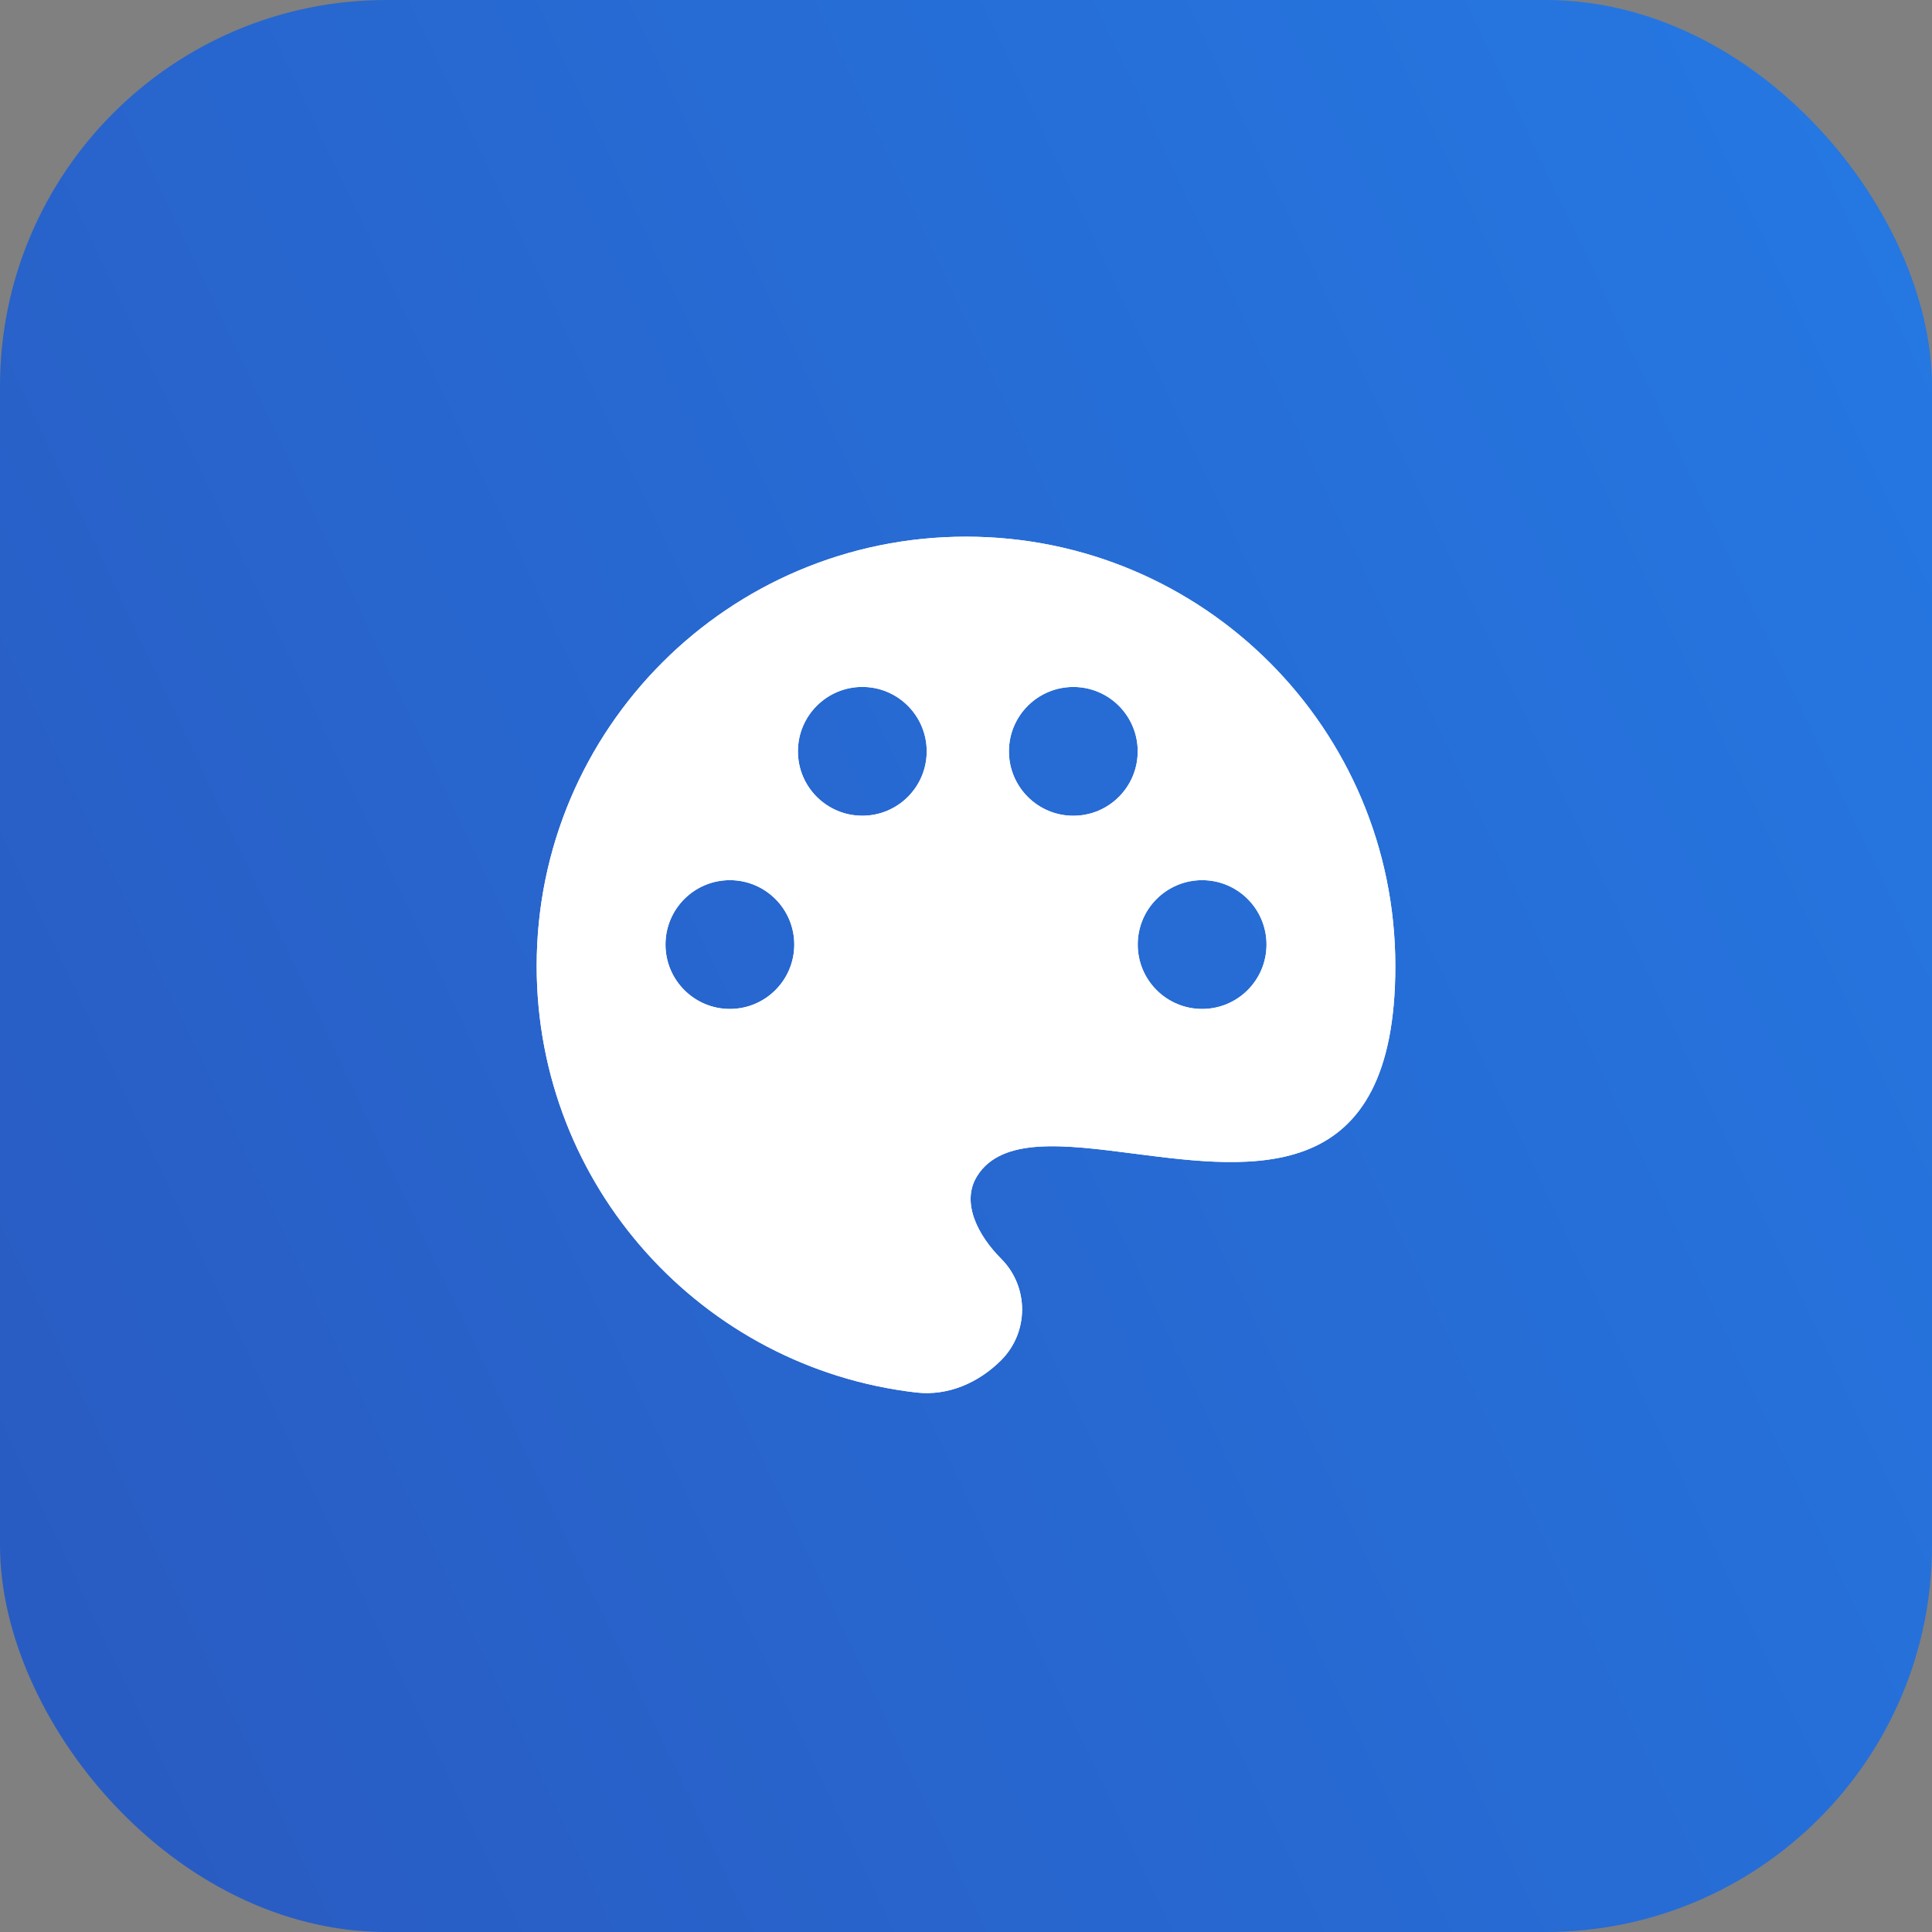 <svg width="60" height="60" viewBox="0 0 60 60" fill="none" xmlns="http://www.w3.org/2000/svg">
<rect x="0" y="0" width="60" height="60" fill="#808080" stroke="none"/>
<rect width="60" height="60" rx="12" fill="url(#paint0_linear_40_4936)"/>
<path fill-rule="evenodd" clip-rule="evenodd" d="M28.462 43.246C21.823 42.484 16.667 36.844 16.667 30C16.667 22.637 22.636 16.667 30 16.667C37.364 16.667 43.333 22.637 43.333 30C43.333 36.876 38.956 36.31 35.218 35.827C33.062 35.549 31.118 35.298 30.349 36.518C29.823 37.352 30.392 38.392 31.089 39.089C31.96 39.961 31.96 41.373 31.089 42.245C30.392 42.942 29.442 43.358 28.462 43.246ZM28.78 23.333C28.78 24.438 27.885 25.333 26.78 25.333C25.675 25.333 24.78 24.438 24.78 23.333C24.78 22.229 25.675 21.333 26.78 21.333C27.885 21.333 28.78 22.229 28.78 23.333ZM22.667 31.334C23.771 31.334 24.667 30.438 24.667 29.334C24.667 28.229 23.771 27.334 22.667 27.334C21.562 27.334 20.667 28.229 20.667 29.334C20.667 30.438 21.562 31.334 22.667 31.334ZM37.333 31.334C38.438 31.334 39.333 30.438 39.333 29.334C39.333 28.229 38.438 27.334 37.333 27.334C36.229 27.334 35.333 28.229 35.333 29.334C35.333 30.438 36.229 31.334 37.333 31.334ZM33.333 25.334C34.438 25.334 35.333 24.438 35.333 23.334C35.333 22.229 34.438 21.334 33.333 21.334C32.229 21.334 31.333 22.229 31.333 23.334C31.333 24.438 32.229 25.334 33.333 25.334Z" fill="white"/>
<path fill-rule="evenodd" clip-rule="evenodd" d="M28.462 43.246C21.823 42.484 16.667 36.844 16.667 30C16.667 22.637 22.636 16.667 30 16.667C37.364 16.667 43.333 22.637 43.333 30C43.333 36.876 38.956 36.31 35.218 35.827C33.062 35.549 31.118 35.298 30.349 36.518C29.823 37.352 30.392 38.392 31.089 39.089C31.96 39.961 31.96 41.373 31.089 42.245C30.392 42.942 29.442 43.358 28.462 43.246ZM28.78 23.333C28.78 24.438 27.885 25.333 26.78 25.333C25.675 25.333 24.78 24.438 24.78 23.333C24.78 22.229 25.675 21.333 26.78 21.333C27.885 21.333 28.78 22.229 28.78 23.333ZM22.667 31.334C23.771 31.334 24.667 30.438 24.667 29.334C24.667 28.229 23.771 27.334 22.667 27.334C21.562 27.334 20.667 28.229 20.667 29.334C20.667 30.438 21.562 31.334 22.667 31.334ZM37.333 31.334C38.438 31.334 39.333 30.438 39.333 29.334C39.333 28.229 38.438 27.334 37.333 27.334C36.229 27.334 35.333 28.229 35.333 29.334C35.333 30.438 36.229 31.334 37.333 31.334ZM33.333 25.334C34.438 25.334 35.333 24.438 35.333 23.334C35.333 22.229 34.438 21.334 33.333 21.334C32.229 21.334 31.333 22.229 31.333 23.334C31.333 24.438 32.229 25.334 33.333 25.334Z" fill="white"/>
<defs>
<linearGradient id="paint0_linear_40_4936" x1="-101.25" y1="97.5" x2="125.831" y2="-10.207" gradientUnits="userSpaceOnUse">
<stop stop-color="#2E3192"/>
<stop offset="0.097" stop-color="#2D3A9C"/>
<stop offset="1" stop-color="#2291FF"/>
</linearGradient>
</defs>
</svg>
